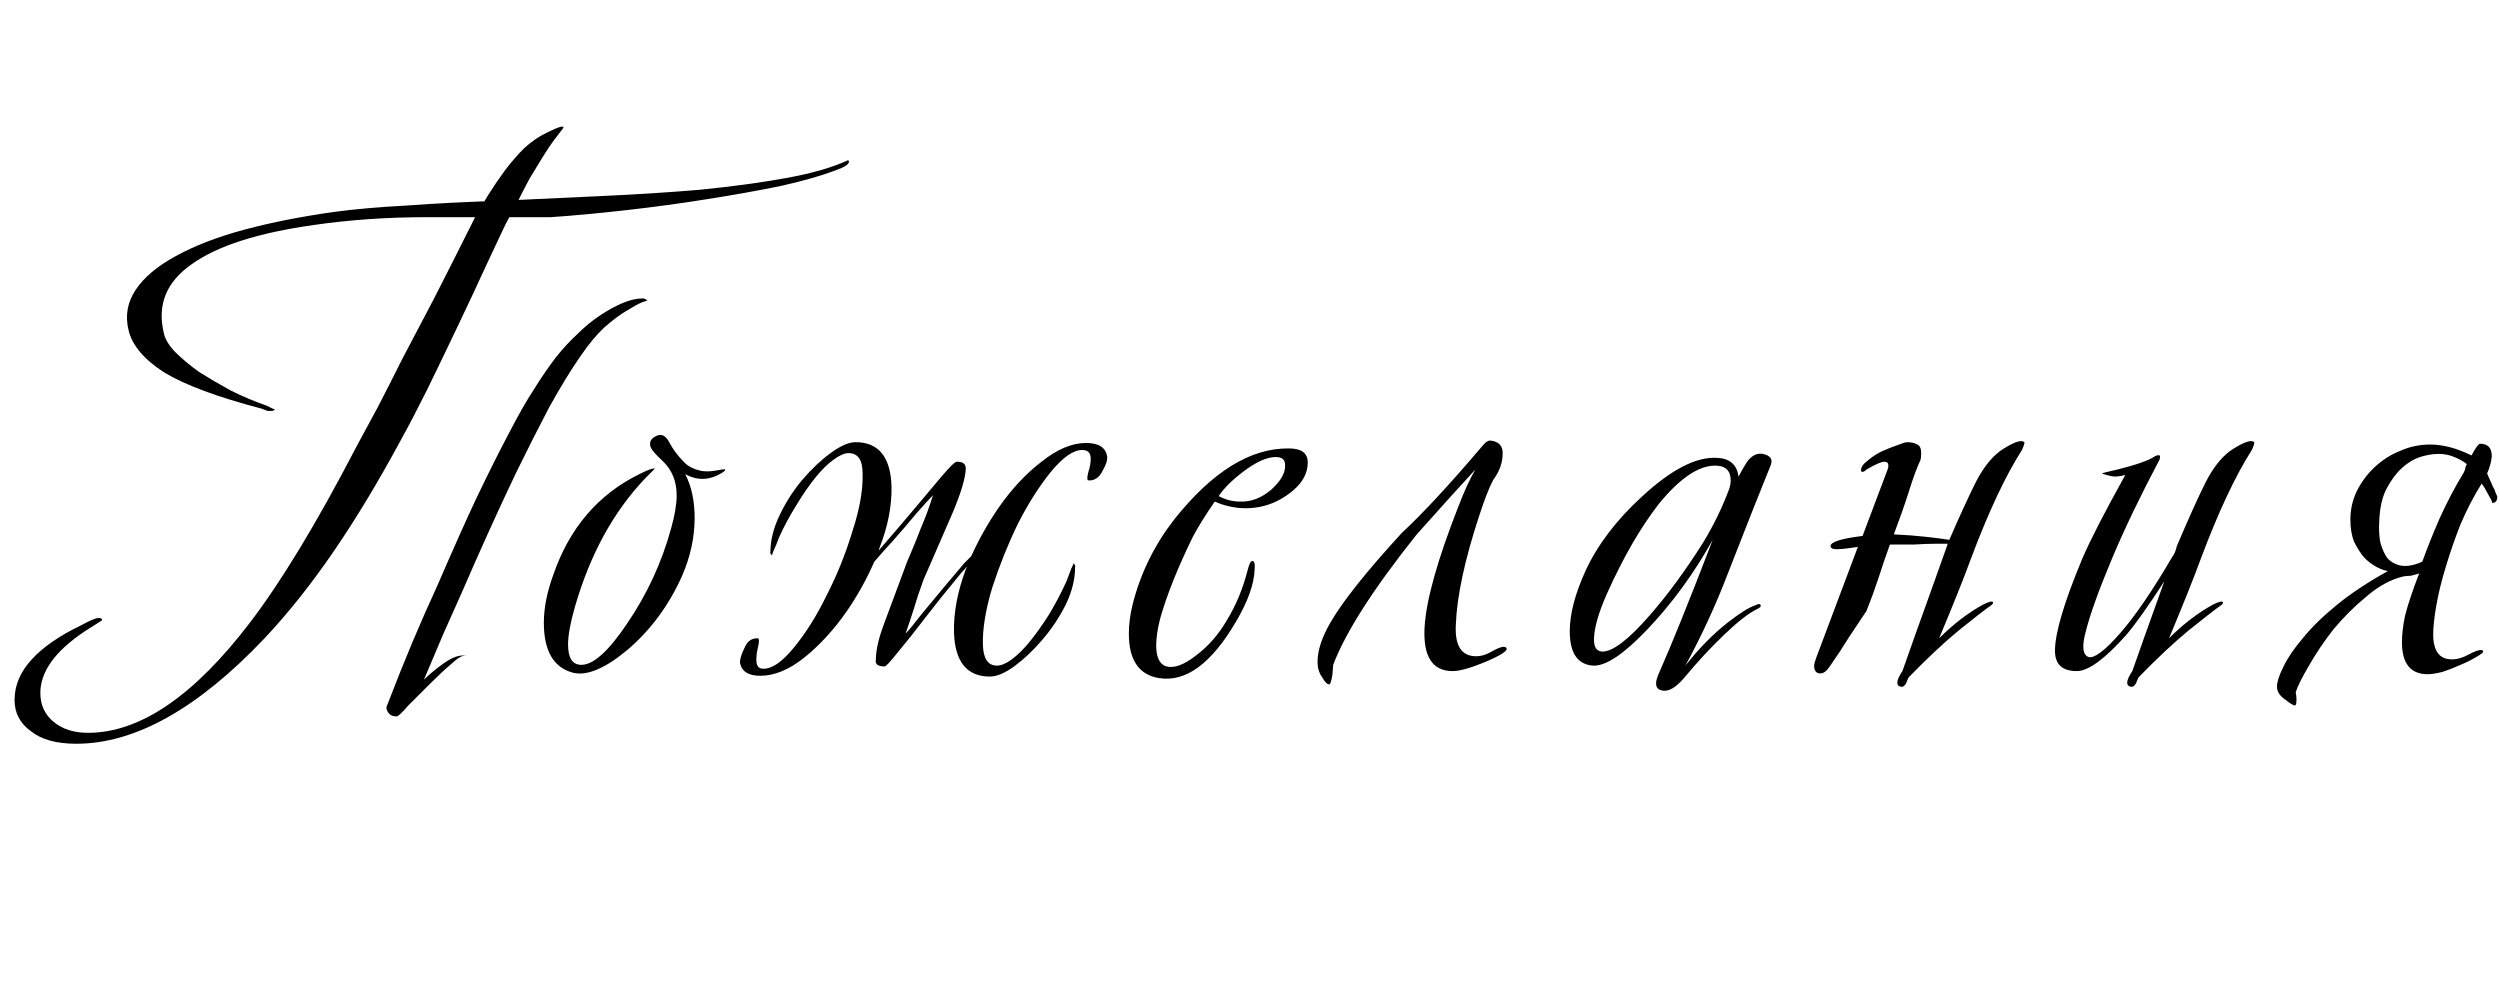 <?xml version="1.0" encoding="UTF-8"?> <svg xmlns="http://www.w3.org/2000/svg" width="160" height="63" viewBox="0 0 160 63" fill="none"> <path d="M30.432 13.85C30.666 13.45 30.932 13 31.232 12.5C31.566 11.967 31.916 11.45 32.282 10.95C32.682 10.417 33.099 9.933 33.532 9.5C33.999 9.067 34.482 8.733 34.982 8.5C35.516 8.233 35.849 8.1 35.982 8.1C36.016 8.1 36.032 8.117 36.032 8.15C36.032 8.15 36.049 8.15 36.082 8.15L35.432 9C35.232 9.267 34.999 9.617 34.732 10.05C34.466 10.483 34.182 10.95 33.882 11.45C33.616 11.95 33.349 12.467 33.082 13C32.816 13.5 32.566 13.967 32.332 14.4C32.099 14.9 31.699 15.75 31.132 16.95C30.599 18.117 29.999 19.4 29.332 20.8C28.666 22.2 27.999 23.583 27.332 24.95C26.666 26.283 26.099 27.367 25.632 28.2C24.232 30.8 22.816 33.15 21.382 35.25C19.949 37.35 18.466 39.217 16.932 40.85C12.666 45.35 8.649 47.6 4.882 47.6C3.616 47.6 2.649 47.333 1.982 46.8C1.282 46.3 0.932 45.633 0.932 44.8C0.932 43.867 1.299 43 2.032 42.2C2.766 41.4 3.832 40.667 5.232 40C5.766 39.7 6.132 39.55 6.332 39.55C6.466 39.55 6.532 39.6 6.532 39.7L5.432 40.4C3.532 41.667 2.582 42.983 2.582 44.35C2.582 45.117 2.866 45.733 3.432 46.2C3.999 46.667 4.732 46.9 5.632 46.9C8.966 46.9 12.432 44.533 16.032 39.8C16.999 38.533 18.049 36.967 19.182 35.1C20.316 33.233 21.532 31.05 22.832 28.55C23.266 27.75 23.716 26.917 24.182 26.05C24.649 25.15 25.166 24.133 25.732 23C26.332 21.867 27.016 20.567 27.782 19.1C28.549 17.6 29.432 15.85 30.432 13.85ZM27.982 37.5C28.916 35.333 29.749 33.467 30.482 31.9C31.249 30.3 31.932 28.933 32.532 27.8C33.132 26.633 33.682 25.667 34.182 24.9C34.682 24.1 35.166 23.4 35.632 22.8C36.032 22.3 36.466 21.833 36.932 21.4C37.399 20.933 37.882 20.533 38.382 20.2C38.882 19.867 39.366 19.6 39.832 19.4C40.299 19.2 40.732 19.1 41.132 19.1C41.232 19.1 41.316 19.133 41.382 19.2C41.416 19.233 41.449 19.25 41.482 19.25C41.482 19.217 41.349 19.25 41.082 19.35C40.849 19.45 40.516 19.633 40.082 19.9C39.682 20.133 39.216 20.483 38.682 20.95C38.182 21.417 37.682 22.017 37.182 22.75C36.549 23.65 35.866 24.767 35.132 26.1C34.432 27.433 33.732 28.817 33.032 30.25C32.366 31.65 31.732 33.017 31.132 34.35C30.532 35.683 30.032 36.817 29.632 37.75C29.232 38.65 28.816 39.583 28.382 40.55C27.982 41.483 27.566 42.467 27.132 43.5C27.466 43.167 27.866 42.833 28.332 42.5C28.832 42.133 29.266 41.95 29.632 41.95C29.732 41.95 29.799 41.967 29.832 42C29.666 41.9 29.366 42.05 28.932 42.45C28.499 42.817 28.032 43.25 27.532 43.75C27.032 44.25 26.566 44.717 26.132 45.15C25.732 45.617 25.482 45.85 25.382 45.85C25.149 45.85 24.982 45.783 24.882 45.65C24.782 45.517 24.732 45.4 24.732 45.3C24.732 45.233 24.766 45.133 24.832 45C25.866 42.3 26.916 39.8 27.982 37.5ZM35.232 13.9C32.432 13.9 29.782 13.9 27.282 13.9C24.782 13.9 22.382 14.067 20.082 14.4C16.516 14.9 13.916 15.733 12.282 16.9C10.649 18.033 10.049 19.5 10.482 21.3C10.549 21.667 10.782 22.067 11.182 22.5C11.616 22.933 12.132 23.367 12.732 23.8C13.366 24.2 14.049 24.6 14.782 25C15.516 25.367 16.266 25.683 17.032 25.95C17.366 26.117 17.549 26.2 17.582 26.2C17.582 26.233 17.532 26.267 17.432 26.3C17.366 26.3 17.266 26.3 17.132 26.3C17.032 26.267 16.899 26.217 16.732 26.15C13.932 25.417 11.866 24.65 10.532 23.85C9.232 23.017 8.466 22.117 8.232 21.15C7.999 20.217 8.149 19.35 8.682 18.55C9.216 17.75 10.066 17.033 11.232 16.4C12.432 15.733 13.899 15.167 15.632 14.7C17.366 14.233 19.316 13.85 21.482 13.55C22.716 13.383 24.249 13.25 26.082 13.15C27.916 13.017 29.882 12.917 31.982 12.85C34.082 12.75 36.232 12.65 38.432 12.55C40.632 12.45 42.732 12.317 44.732 12.15C46.766 11.95 48.616 11.7 50.282 11.4C51.949 11.1 53.282 10.717 54.282 10.25C54.316 10.283 54.332 10.317 54.332 10.35C54.332 10.517 54.049 10.7 53.482 10.9C52.616 11.233 51.449 11.567 49.982 11.9C48.516 12.2 46.932 12.483 45.232 12.75C43.566 13.017 41.849 13.25 40.082 13.45C38.316 13.65 36.699 13.8 35.232 13.9ZM46.406 30.05C46.439 30.117 46.289 30.233 45.956 30.4C45.622 30.567 45.289 30.65 44.956 30.65C44.589 30.65 44.222 30.55 43.856 30.35C44.256 31.117 44.456 32.05 44.456 33.15C44.456 34.383 44.189 35.617 43.656 36.85C42.822 38.717 41.672 40.283 40.206 41.55C38.739 42.783 37.556 43.283 36.656 43.05C35.422 42.717 34.806 41.65 34.806 39.85C34.806 38.917 35.006 37.9 35.406 36.8C36.439 33.8 38.272 31.65 40.906 30.35C41.506 30.05 41.839 29.933 41.906 30L41.306 30.6C39.272 32.733 37.772 35.467 36.806 38.8C36.506 39.833 36.356 40.65 36.356 41.25C36.356 42.117 36.639 42.55 37.206 42.55C37.972 42.55 38.939 41.683 40.106 39.95C41.406 38.05 42.356 36 42.956 33.8C43.189 32.967 43.306 32.267 43.306 31.7C43.306 30.8 43.006 30.067 42.406 29.5C41.972 29.1 41.722 28.817 41.656 28.65C41.522 28.317 41.639 28.067 42.006 27.9C42.339 27.733 42.622 27.883 42.856 28.35C43.089 28.783 43.389 29.183 43.756 29.55C44.022 29.85 44.422 30.05 44.956 30.15C45.256 30.183 45.572 30.167 45.906 30.1C46.239 30.033 46.406 30.017 46.406 30.05ZM47.356 42.4C47.356 42.167 47.456 41.85 47.656 41.45C47.823 41.05 48.089 40.85 48.456 40.85C48.523 40.85 48.556 40.867 48.556 40.9C48.589 40.967 48.573 41.15 48.506 41.45C48.439 41.717 48.406 41.983 48.406 42.25C48.406 42.617 48.556 42.8 48.856 42.8C49.423 42.8 50.073 42.35 50.806 41.45C51.573 40.517 52.273 39.4 52.906 38.1C53.573 36.8 54.123 35.433 54.556 34C55.023 32.567 55.239 31.333 55.206 30.3C55.206 29.433 54.906 29 54.306 29C54.039 29 53.706 29.15 53.306 29.45C52.939 29.717 52.556 30.1 52.156 30.6C51.756 31.1 51.356 31.683 50.956 32.35C50.556 32.983 50.189 33.667 49.856 34.4C49.723 34.767 49.606 35.05 49.506 35.25C49.439 35.417 49.406 35.517 49.406 35.55C49.306 35.45 49.273 35.367 49.306 35.3C49.306 34.567 49.506 33.783 49.906 32.95C50.306 32.117 50.789 31.367 51.356 30.7C51.956 30 52.556 29.433 53.156 29C53.789 28.533 54.323 28.3 54.756 28.3C56.223 28.3 56.989 29.233 57.056 31.1C57.089 32.367 56.823 33.717 56.256 35.15C56.256 35.183 56.256 35.217 56.256 35.25C56.256 35.217 56.273 35.183 56.306 35.15C57.006 34.35 57.706 33.533 58.406 32.7C59.106 31.867 59.723 31.133 60.256 30.5C60.823 29.833 61.156 29.517 61.256 29.55C61.656 29.55 61.839 29.717 61.806 30.05C61.773 30.65 61.489 31.583 60.956 32.85C60.423 34.083 59.806 35.5 59.106 37.1C58.839 37.833 58.639 38.433 58.506 38.9C58.373 39.333 58.189 39.883 57.956 40.55C58.156 40.35 58.473 39.967 58.906 39.4C59.373 38.833 59.856 38.25 60.356 37.65C60.856 37.05 61.306 36.517 61.706 36.05C61.906 35.85 62.056 35.7 62.156 35.6C62.656 34.5 63.239 33.467 63.906 32.5C64.739 31.3 65.656 30.317 66.656 29.55C67.656 28.75 68.606 28.35 69.506 28.35C70.306 28.35 70.756 28.633 70.856 29.2C70.889 29.433 70.789 29.75 70.556 30.15C70.356 30.55 70.073 30.75 69.706 30.75C69.639 30.75 69.606 30.733 69.606 30.7C69.573 30.633 69.589 30.467 69.656 30.2C69.756 29.9 69.806 29.617 69.806 29.35C69.806 28.983 69.623 28.8 69.256 28.8C68.689 28.8 68.023 29.267 67.256 30.2C66.523 31.1 65.823 32.2 65.156 33.5C64.523 34.8 63.973 36.167 63.506 37.6C63.073 39.033 62.873 40.267 62.906 41.3C62.939 42.167 63.239 42.6 63.806 42.6C64.073 42.6 64.389 42.467 64.756 42.2C65.156 41.9 65.556 41.5 65.956 41C66.356 40.5 66.756 39.933 67.156 39.3C67.556 38.633 67.923 37.933 68.256 37.2C68.389 36.833 68.489 36.567 68.556 36.4C68.656 36.2 68.706 36.083 68.706 36.05C68.806 36.15 68.839 36.233 68.806 36.3C68.806 37.067 68.606 37.867 68.206 38.7C67.806 39.5 67.306 40.25 66.706 40.95C66.139 41.617 65.539 42.183 64.906 42.65C64.306 43.083 63.789 43.3 63.356 43.3C61.889 43.3 61.123 42.367 61.056 40.5C61.023 39.233 61.273 37.883 61.806 36.45C61.839 36.383 61.873 36.317 61.906 36.25C61.673 36.483 61.439 36.75 61.206 37.05C60.539 37.85 59.873 38.683 59.206 39.55C58.573 40.383 57.989 41.117 57.456 41.75C56.956 42.383 56.673 42.683 56.606 42.65C56.173 42.65 55.989 42.5 56.056 42.2C56.056 41.6 56.239 40.817 56.606 39.85C56.973 38.85 57.456 37.55 58.056 35.95C58.389 35.183 58.689 34.45 58.956 33.75C59.256 33.05 59.506 32.367 59.706 31.7C59.506 31.9 59.156 32.283 58.656 32.85C58.189 33.417 57.689 34 57.156 34.6C56.723 35.067 56.323 35.517 55.956 35.95C55.456 37.083 54.873 38.133 54.206 39.1C53.373 40.3 52.456 41.3 51.456 42.1C50.489 42.867 49.556 43.25 48.656 43.25C47.889 43.25 47.456 42.967 47.356 42.4ZM83.696 29.6C83.696 30.267 83.38 30.867 82.746 31.4C81.713 32.267 80.53 32.633 79.196 32.5C78.663 32.433 78.18 32.3 77.746 32.1C77.146 32.967 76.68 33.717 76.346 34.35C75.38 36.317 74.68 38.067 74.246 39.6C74.08 40.267 73.996 40.833 73.996 41.3C73.996 42.067 74.213 42.517 74.646 42.65C75.146 42.783 75.78 42.55 76.546 41.95C77.346 41.35 78.013 40.583 78.546 39.65C79.113 38.717 79.546 37.667 79.846 36.5C79.946 36.1 80.046 35.9 80.146 35.9C80.28 35.9 80.33 36.083 80.296 36.45C80.263 37.383 79.863 38.5 79.096 39.8C77.53 42.467 75.896 43.667 74.196 43.4C72.896 43.2 72.246 42.25 72.246 40.55C72.246 39.95 72.33 39.317 72.496 38.65C72.996 36.683 73.88 34.883 75.146 33.25C77.58 30.183 80.03 28.667 82.496 28.7C83.296 28.7 83.696 29 83.696 29.6ZM82.246 29.75C82.246 29.417 82.046 29.25 81.646 29.25C81.08 29.25 80.38 29.567 79.546 30.2C78.846 30.733 78.33 31.25 77.996 31.75C78.43 31.983 78.88 32.1 79.346 32.1C80.046 32.133 80.713 31.883 81.346 31.35C81.98 30.783 82.28 30.25 82.246 29.75ZM84.323 42.35C84.323 41.617 84.606 40.767 85.172 39.8C85.972 38.433 87.489 36.533 89.722 34.1C91.022 32.9 92.722 31.067 94.823 28.6C95.056 28.3 95.256 28.167 95.422 28.2C95.922 28.267 96.172 28.533 96.172 29C96.172 29.6 95.972 30.167 95.573 30.7C95.306 31.2 95.006 31.967 94.672 33C93.739 35.833 93.239 38.167 93.172 40C93.106 41.333 93.539 42 94.472 42C94.772 42 95.073 41.917 95.373 41.75C96.006 41.383 96.356 41.3 96.422 41.5C96.489 41.667 96.006 41.967 94.972 42.4C94.073 42.767 93.406 42.95 92.972 42.95C91.672 42.95 91.073 42.017 91.172 40.15C91.272 38.417 91.989 35.85 93.323 32.45C93.689 31.483 94.056 30.683 94.422 30.05C93.589 30.95 92.339 32.333 90.672 34.2C87.906 37.667 86.123 40.45 85.323 42.55C85.323 42.583 85.306 42.8 85.272 43.2C85.206 43.6 85.139 43.8 85.073 43.8C84.939 43.8 84.789 43.65 84.623 43.35C84.422 43.083 84.323 42.75 84.323 42.35ZM113.315 29.8C112.715 31.267 111.799 33.583 110.565 36.75C109.799 38.75 108.899 40.7 107.865 42.6C108.732 41.5 109.632 40.583 110.565 39.85C111.332 39.25 111.915 38.883 112.315 38.75C112.515 38.65 112.632 38.633 112.665 38.7C112.732 38.8 112.649 38.9 112.415 39C111.882 39.267 111.182 39.817 110.315 40.65C109.449 41.483 108.615 42.383 107.815 43.35C107.282 43.983 106.815 44.267 106.415 44.2C105.949 44.133 105.865 43.767 106.165 43.1C106.965 41.3 108.115 38.45 109.615 34.55C108.382 36.75 106.965 38.683 105.365 40.35C103.899 41.883 102.765 42.633 101.965 42.6C100.965 42.533 100.465 41.8 100.465 40.4C100.465 39.3 100.799 38.017 101.465 36.55C102.232 34.883 103.432 33.3 105.065 31.8C106.932 30.067 108.532 29.233 109.865 29.3C110.699 29.333 111.165 29.733 111.265 30.5C111.499 30.067 111.682 29.75 111.815 29.55C112.115 29.15 112.449 28.983 112.815 29.05C113.315 29.15 113.482 29.4 113.315 29.8ZM110.665 31.3C110.732 31.1 110.765 30.917 110.765 30.75C110.765 30.117 110.432 29.8 109.765 29.8C108.699 29.8 107.499 30.617 106.165 32.25C104.999 33.75 103.899 35.65 102.865 37.95C102.299 39.217 102.015 40.217 102.015 40.95C102.015 41.417 102.182 41.667 102.515 41.7C103.182 41.733 104.199 40.967 105.565 39.4C106.732 38.067 107.882 36.5 109.015 34.7C109.682 33.6 110.232 32.467 110.665 31.3ZM123.805 37.2L124.605 34.95L124.655 34.8H123.855C123.488 34.8 123.038 34.817 122.505 34.85C122.005 34.85 121.488 34.85 120.955 34.85C120.688 35.583 120.438 36.317 120.205 37.05C119.972 37.75 119.722 38.433 119.455 39.1C119.122 39.6 118.755 40.15 118.355 40.75C117.988 41.35 117.572 41.983 117.105 42.65C116.905 42.95 116.705 43.1 116.505 43.1C116.238 43.1 116.105 42.933 116.105 42.6C116.105 42.5 116.155 42.317 116.255 42.05L118.905 35C118.705 35.033 118.472 35.067 118.205 35.1C117.938 35.133 117.722 35.15 117.555 35.15C117.288 35.15 117.155 35.083 117.155 34.95C117.155 34.683 117.838 34.467 119.205 34.3L120.805 30.05C120.838 29.983 120.855 29.9 120.855 29.8C120.855 29.633 120.772 29.55 120.605 29.55C120.405 29.55 120.022 29.717 119.455 30.05C119.355 30.15 119.272 30.2 119.205 30.2C119.138 30.2 119.105 30.167 119.105 30.1C119.105 29.9 119.238 29.7 119.505 29.5C119.772 29.267 120.072 29.067 120.405 28.9C120.772 28.733 121.105 28.6 121.405 28.5C121.738 28.367 121.955 28.3 122.055 28.3C122.322 28.3 122.538 28.35 122.705 28.45C122.872 28.517 122.955 28.7 122.955 29C122.955 29.2 122.938 29.35 122.905 29.45C122.672 29.95 122.422 30.633 122.155 31.5C121.888 32.333 121.572 33.233 121.205 34.2C121.938 34.233 122.605 34.283 123.205 34.35C123.838 34.417 124.355 34.483 124.755 34.55C125.422 33.017 125.988 31.783 126.455 30.85C126.988 29.817 127.588 29.1 128.255 28.7C128.955 28.267 129.388 28.133 129.555 28.3C129.588 28.333 129.538 28.5 129.405 28.8C128.338 30.467 127.238 32.817 126.105 35.85C125.705 36.95 125.038 38.617 124.105 40.85C125.005 39.95 125.938 39.233 126.905 38.7C127.305 38.5 127.522 38.45 127.555 38.55C127.588 38.617 127.472 38.733 127.205 38.9C126.972 39.067 126.355 39.55 125.355 40.35C124.388 41.15 123.322 42.15 122.155 43.35C122.088 43.483 122.038 43.6 122.005 43.7C121.905 43.9 121.788 43.983 121.655 43.95C121.322 43.883 121.355 43.55 121.755 42.95C122.222 41.617 122.905 39.7 123.805 37.2ZM144.268 28.3C144.301 28.333 144.251 28.5 144.118 28.8C143.051 30.467 141.951 32.817 140.818 35.85C140.418 36.95 139.751 38.617 138.818 40.85C139.718 39.95 140.651 39.233 141.618 38.7C142.018 38.5 142.234 38.45 142.268 38.55C142.301 38.617 142.184 38.733 141.918 38.9C141.684 39.067 141.068 39.55 140.068 40.35C139.101 41.15 138.034 42.15 136.868 43.35C136.801 43.483 136.751 43.6 136.718 43.7C136.618 43.9 136.501 43.983 136.368 43.95C136.034 43.883 136.068 43.55 136.468 42.95C136.934 41.617 137.618 39.7 138.518 37.2C137.484 38.8 136.668 39.95 136.068 40.65C134.701 42.183 133.651 42.95 132.918 42.95C131.984 42.95 131.518 42.517 131.518 41.65C131.518 40.517 132.101 38.55 133.268 35.75C133.768 34.583 134.684 32.8 136.018 30.4C135.751 30.467 135.518 30.5 135.318 30.5C135.051 30.467 134.784 30.4 134.518 30.3C134.584 30.267 134.918 30.183 135.518 30.05C136.718 29.75 137.518 29.467 137.918 29.2C138.051 29.133 138.151 29.117 138.218 29.15C138.251 29.183 138.251 29.267 138.218 29.4C136.951 31.8 135.934 33.917 135.168 35.75C134.301 37.817 133.734 39.4 133.468 40.5C133.234 41.4 133.301 41.917 133.668 42.05C134.034 42.15 134.701 41.65 135.668 40.55C136.634 39.45 137.751 37.817 139.018 35.65C139.151 35.483 139.251 35.25 139.318 34.95C140.051 33.217 140.668 31.85 141.168 30.85C141.701 29.817 142.301 29.1 142.968 28.7C143.668 28.267 144.101 28.133 144.268 28.3ZM146.925 44.3C146.958 44.467 146.975 44.617 146.975 44.75C146.975 45.017 146.941 45.15 146.875 45.15C146.775 45.15 146.558 45.017 146.225 44.75C145.891 44.517 145.725 44.25 145.725 43.95C145.725 43.65 145.858 43.233 146.125 42.7C146.391 42.133 146.808 41.517 147.375 40.85C147.941 40.15 148.675 39.433 149.575 38.7C150.475 37.967 151.558 37.25 152.825 36.55C152.625 36.517 152.391 36.433 152.125 36.3C151.858 36.167 151.591 35.967 151.325 35.7C151.091 35.433 150.875 35.1 150.675 34.7C150.508 34.3 150.425 33.817 150.425 33.25C150.425 32.617 150.558 32.017 150.825 31.45C151.125 30.85 151.508 30.333 151.975 29.9C152.475 29.433 153.025 29.083 153.625 28.85C154.225 28.583 154.858 28.45 155.525 28.45C156.358 28.45 157.241 28.683 158.175 29.15C158.441 28.65 158.625 28.4 158.725 28.4C159.225 28.4 159.475 28.667 159.475 29.2C159.441 29.567 159.341 29.933 159.175 30.3C159.208 30.367 159.258 30.483 159.325 30.65C159.391 30.783 159.458 30.933 159.525 31.1C159.625 31.267 159.691 31.417 159.725 31.55C159.791 31.683 159.825 31.767 159.825 31.8C159.825 31.967 159.775 32.083 159.675 32.15C159.575 32.183 159.508 32.2 159.475 32.2C159.541 32.2 159.475 32.033 159.275 31.7C159.108 31.367 158.958 31.117 158.825 30.95C158.325 31.75 157.875 32.617 157.475 33.55C157.108 34.483 156.791 35.4 156.525 36.3C156.258 37.167 156.058 37.983 155.925 38.75C155.791 39.517 155.725 40.133 155.725 40.6C155.725 41.667 156.125 42.2 156.925 42.2C157.258 42.2 157.608 42.1 157.975 41.9C158.341 41.7 158.608 41.6 158.775 41.6C158.875 41.6 158.925 41.633 158.925 41.7C158.925 41.767 158.775 41.883 158.475 42.05C158.208 42.217 157.875 42.383 157.475 42.55C157.108 42.717 156.725 42.867 156.325 43C155.925 43.1 155.608 43.15 155.375 43.15C154.275 43.15 153.725 42.467 153.725 41.1C153.725 40.6 153.791 40.033 153.925 39.4C154.091 38.733 154.391 37.833 154.825 36.7C154.625 36.767 154.441 36.817 154.275 36.85C154.108 36.85 153.941 36.867 153.775 36.9C152.975 37.1 152.191 37.533 151.425 38.2C150.658 38.833 149.958 39.533 149.325 40.3C148.725 41.067 148.208 41.833 147.775 42.6C147.341 43.333 147.058 43.9 146.925 44.3ZM157.675 30.25C157.741 30.117 157.775 30.033 157.775 30C157.775 29.933 157.808 29.833 157.875 29.7C157.675 29.533 157.408 29.383 157.075 29.25C156.775 29.117 156.441 29.05 156.075 29.05C155.708 29.05 155.308 29.117 154.875 29.25C154.475 29.383 154.091 29.617 153.725 29.95C153.358 30.283 153.025 30.733 152.725 31.3C152.458 31.833 152.308 32.5 152.275 33.3C152.241 33.767 152.258 34.217 152.325 34.65C152.425 35.05 152.575 35.4 152.775 35.7C153.008 35.967 153.308 36.133 153.675 36.2C154.041 36.267 154.491 36.183 155.025 35.95C155.325 35.117 155.691 34.2 156.125 33.2C156.591 32.167 157.108 31.183 157.675 30.25Z" fill="black"></path> </svg> 